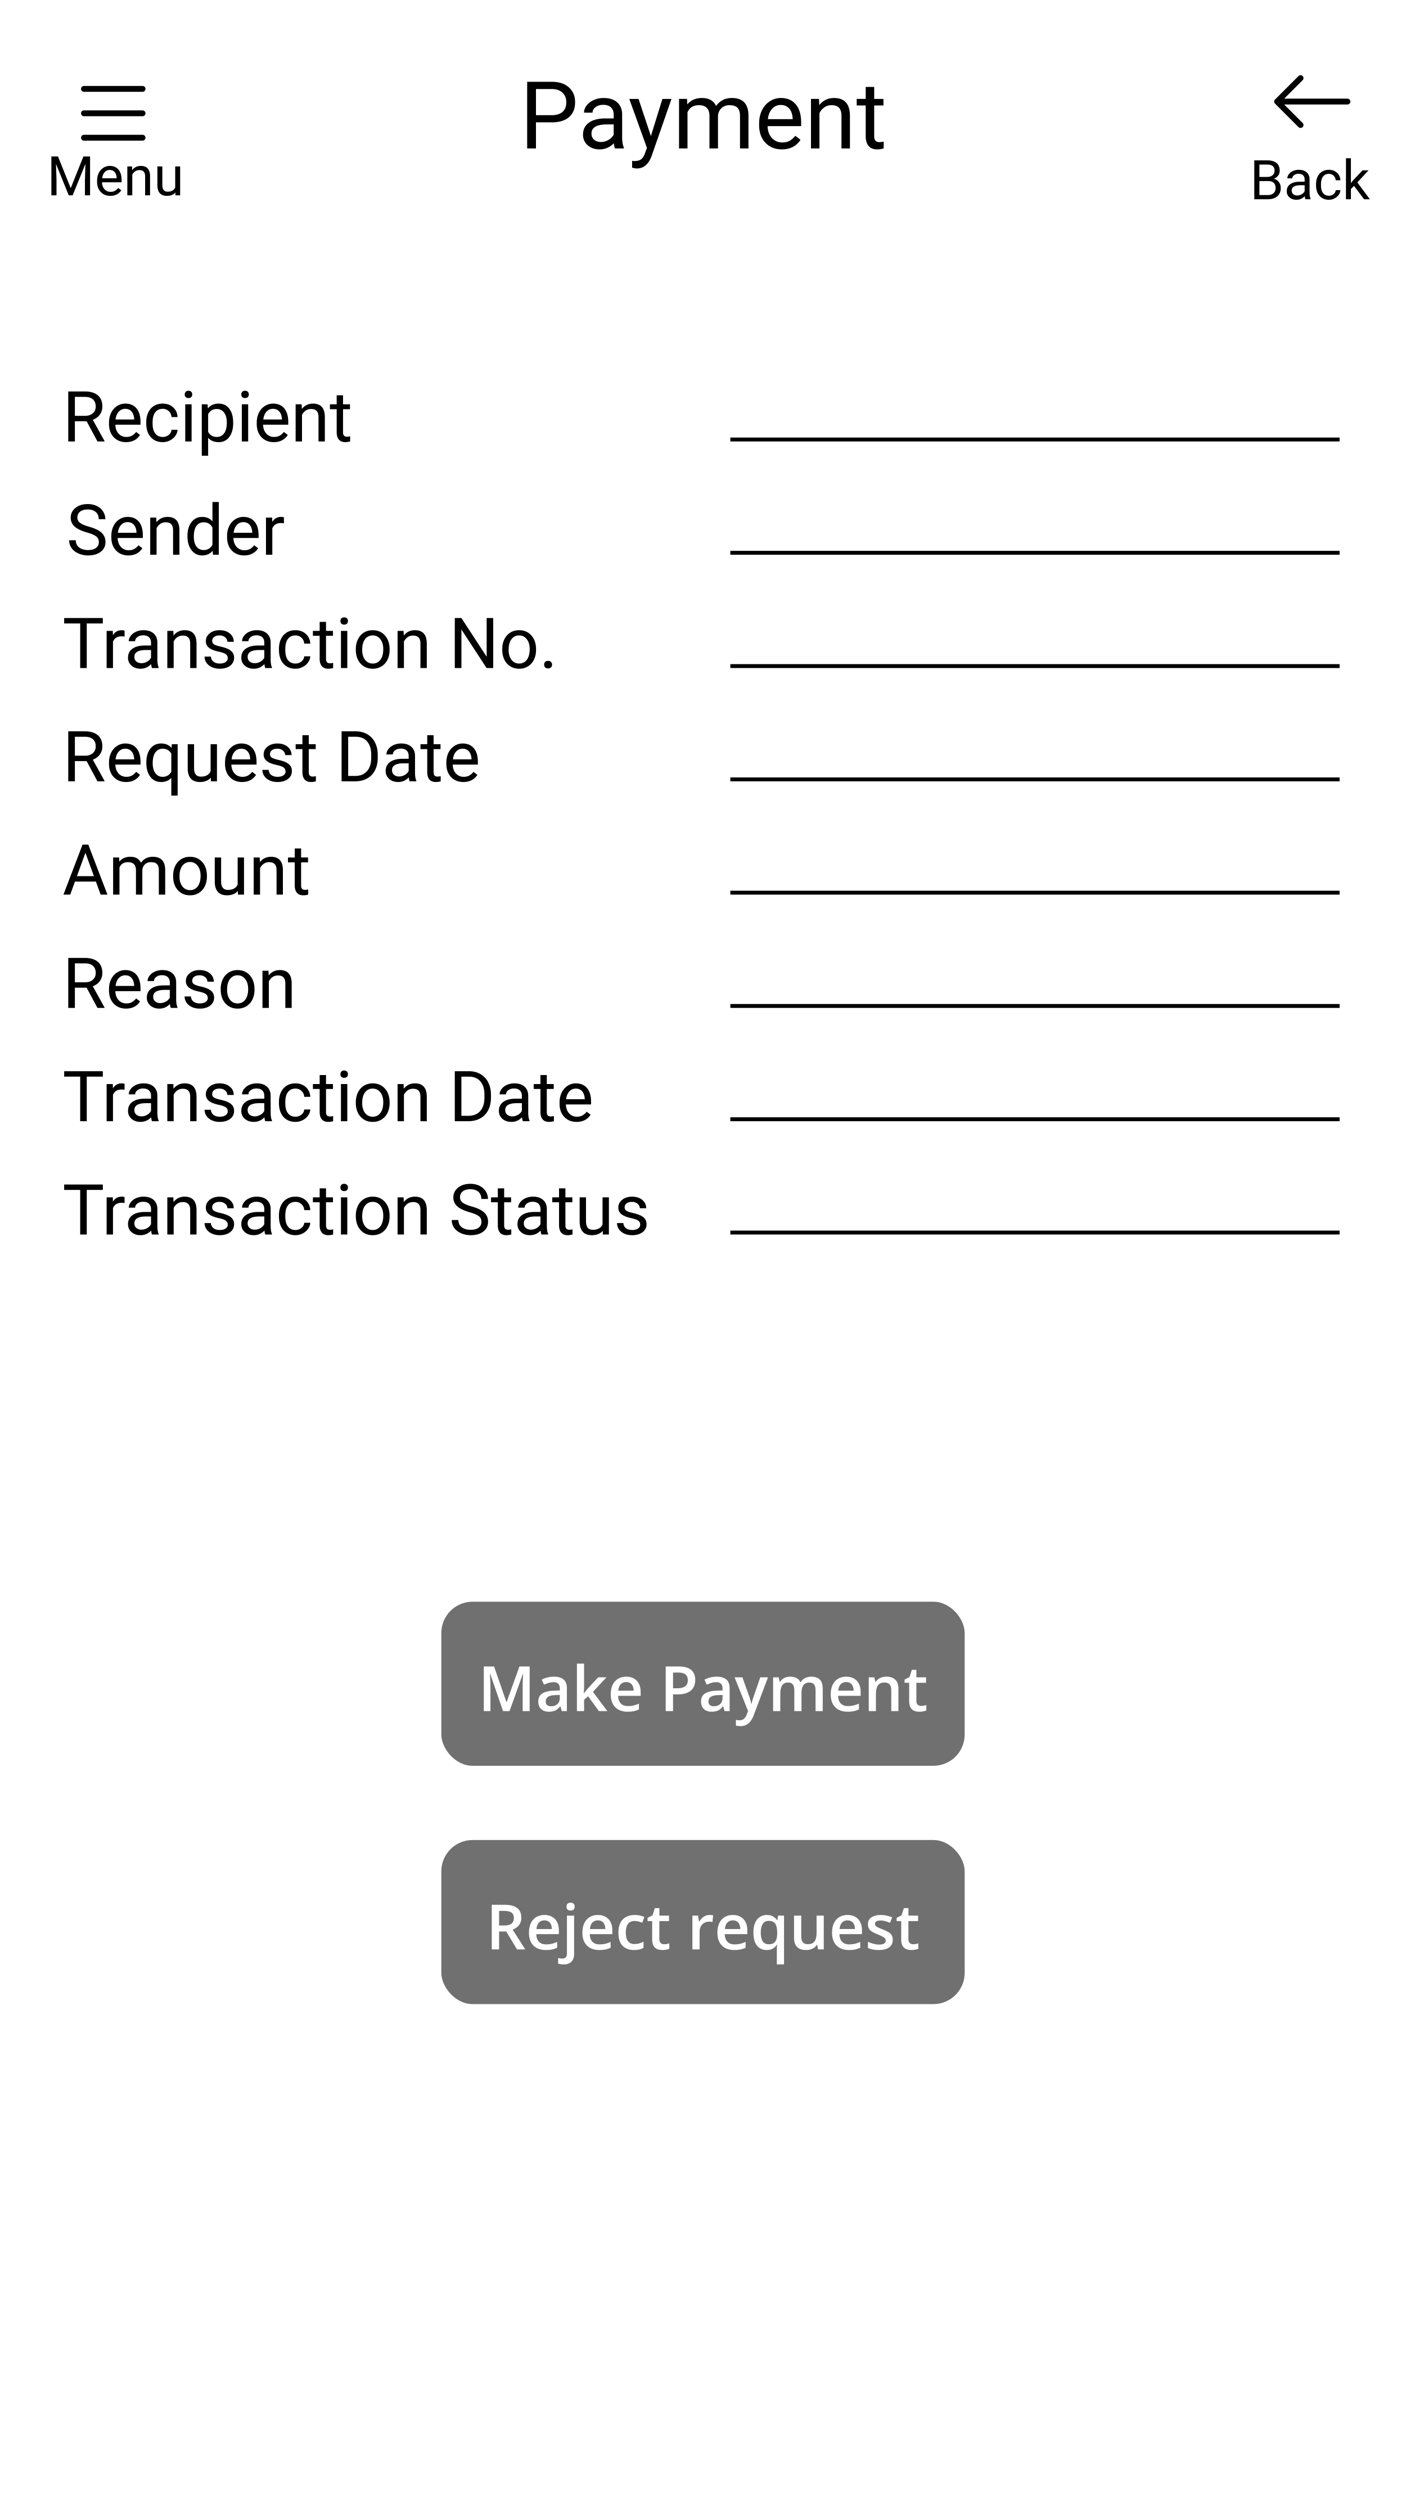 <svg xmlns="http://www.w3.org/2000/svg" width="360" height="640" fill="none"><path fill="#fff" d="M0 0h360v640H0z"/><g clip-path="url(#a)"><rect width="134" height="42" x="113" y="410" fill="#707070" rx="8"/><path fill="#fff" d="m128.805 438-3.289-9.539h-.071a63.926 63.926 0 0 1 .11 2.062c.015.422.023.826.023 1.211V438h-1.703v-11.422h2.633l3.164 9.117h.047l3.273-9.117h2.625V438h-1.789v-6.359a41.925 41.925 0 0 1 .063-2.289l.047-.875h-.063L130.461 438h-1.656zm13.023-8.812c1.094 0 1.919.242 2.477.726.562.484.843 1.24.843 2.266V438h-1.304l-.352-1.227h-.062a4.468 4.468 0 0 1-.758.774 2.66 2.66 0 0 1-.906.453c-.339.104-.753.156-1.243.156-.515 0-.976-.094-1.382-.281a2.191 2.191 0 0 1-.961-.875c-.235-.391-.352-.885-.352-1.484 0-.891.331-1.56.992-2.008.667-.448 1.672-.696 3.016-.742l1.5-.055v-.453c0-.599-.141-1.026-.422-1.281-.276-.256-.667-.383-1.172-.383-.432 0-.851.062-1.258.187a8.91 8.91 0 0 0-1.187.461l-.594-1.297a6.673 6.673 0 0 1 1.438-.547 6.71 6.71 0 0 1 1.687-.21zm1.5 4.679-1.117.039c-.917.032-1.56.188-1.93.469-.37.281-.554.667-.554 1.156 0 .427.127.74.382.938.256.192.592.289 1.008.289.636 0 1.162-.18 1.578-.539.422-.365.633-.899.633-1.602v-.75zm6.227-8.023v5.875c0 .265-.011.557-.032.875-.02.312-.041.607-.062.883h.039c.135-.183.297-.396.484-.641.193-.245.375-.458.547-.641l2.641-2.843h2.109l-3.461 3.718 3.688 4.93h-2.156l-2.766-3.797-1.031.883V438h-1.836v-12.156h1.836zm10.781 3.344c.771 0 1.432.158 1.984.476.552.318.977.768 1.274 1.352.297.583.445 1.281.445 2.093v.985h-5.773c.02.838.244 1.484.672 1.937.432.453 1.036.68 1.812.68.552 0 1.047-.052 1.484-.156a8.34 8.34 0 0 0 1.368-.477v1.492a6.015 6.015 0 0 1-1.321.446c-.448.093-.984.14-1.609.14-.849 0-1.596-.164-2.242-.492a3.594 3.594 0 0 1-1.508-1.484c-.36-.657-.539-1.472-.539-2.446 0-.968.164-1.791.492-2.468.328-.677.789-1.193 1.383-1.547.594-.354 1.286-.531 2.078-.531zm0 1.382c-.578 0-1.047.188-1.406.563-.354.375-.563.924-.625 1.648h3.937a3.015 3.015 0 0 0-.219-1.148 1.652 1.652 0 0 0-.625-.781c-.276-.188-.63-.282-1.062-.282zm13.437-3.992c1.474 0 2.55.302 3.227.906.677.605 1.016 1.451 1.016 2.539 0 .495-.078.967-.235 1.415a3.004 3.004 0 0 1-.75 1.179c-.349.339-.81.607-1.383.805-.567.198-1.268.297-2.101.297h-1.219V438h-1.875v-11.422h3.32zm-.125 1.555h-1.32v4.023h1.024c.588 0 1.088-.067 1.5-.203.411-.141.724-.362.937-.664.214-.302.32-.7.32-1.195 0-.662-.2-1.154-.601-1.477-.396-.323-1.016-.484-1.86-.484zm9.852 1.055c1.094 0 1.919.242 2.477.726.562.484.843 1.24.843 2.266V438h-1.304l-.352-1.227h-.062a4.468 4.468 0 0 1-.758.774 2.66 2.66 0 0 1-.906.453c-.339.104-.753.156-1.243.156-.515 0-.976-.094-1.383-.281a2.194 2.194 0 0 1-.96-.875c-.235-.391-.352-.885-.352-1.484 0-.891.331-1.56.992-2.008.667-.448 1.672-.696 3.016-.742l1.5-.055v-.453c0-.599-.141-1.026-.422-1.281-.276-.256-.667-.383-1.172-.383-.432 0-.852.062-1.258.187a8.91 8.91 0 0 0-1.187.461l-.594-1.297a6.684 6.684 0 0 1 1.437-.547 6.725 6.725 0 0 1 1.688-.21zm1.5 4.679-1.117.039c-.917.032-1.56.188-1.93.469-.37.281-.555.667-.555 1.156 0 .427.128.74.383.938.255.192.591.289 1.008.289.635 0 1.162-.18 1.578-.539.422-.365.633-.899.633-1.602v-.75zm3.086-4.515h2l1.773 4.937c.079.224.149.445.211.664.068.214.125.425.172.633.052.208.094.417.125.625h.047a11 11 0 0 1 .219-.906c.099-.339.208-.677.328-1.016l1.703-4.937h1.977l-3.711 9.836a5.423 5.423 0 0 1-.789 1.437 3.027 3.027 0 0 1-1.094.906c-.422.209-.904.313-1.445.313-.261 0-.487-.016-.68-.047a5.54 5.54 0 0 1-.492-.086v-1.469c.109.026.247.05.414.07.166.021.338.032.515.032.329 0 .612-.065.852-.196.24-.13.443-.315.609-.554.167-.235.305-.503.414-.805l.305-.812-3.453-8.625zm19.641-.164c.968 0 1.697.25 2.187.75.495.5.742 1.302.742 2.406V438h-1.836v-5.328c0-.656-.127-1.151-.382-1.484-.256-.334-.644-.5-1.165-.5-.729 0-1.255.234-1.578.703-.317.463-.476 1.138-.476 2.023V438h-1.836v-5.328c0-.438-.057-.802-.172-1.094a1.279 1.279 0 0 0-.508-.664c-.229-.151-.518-.226-.867-.226-.505 0-.909.114-1.211.343-.297.229-.51.568-.641 1.016-.13.443-.195.987-.195 1.633V438h-1.836v-8.648h1.43l.258 1.164h.101c.177-.302.396-.55.656-.743.266-.197.56-.343.883-.437a3.42 3.42 0 0 1 1.008-.148c.646 0 1.19.114 1.633.343.443.224.773.568.992 1.031h.141a2.489 2.489 0 0 1 1.133-1.039 3.62 3.62 0 0 1 1.539-.335zm8.937 0c.771 0 1.432.158 1.984.476.553.318.977.768 1.274 1.352.297.583.445 1.281.445 2.093v.985h-5.773c.021.838.245 1.484.672 1.937.432.453 1.036.68 1.812.68.552 0 1.047-.052 1.484-.156a8.34 8.34 0 0 0 1.368-.477v1.492a6.015 6.015 0 0 1-1.321.446c-.448.093-.984.14-1.609.14-.849 0-1.596-.164-2.242-.492a3.6 3.6 0 0 1-1.508-1.484c-.359-.657-.539-1.472-.539-2.446 0-.968.164-1.791.492-2.468.328-.677.789-1.193 1.383-1.547.594-.354 1.286-.531 2.078-.531zm0 1.382c-.578 0-1.047.188-1.406.563-.354.375-.563.924-.625 1.648h3.937a3.034 3.034 0 0 0-.218-1.148 1.664 1.664 0 0 0-.625-.781c-.276-.188-.631-.282-1.063-.282zm10.281-1.382c.974 0 1.732.252 2.274.757.547.5.82 1.305.82 2.414V438h-1.836v-5.297c0-.672-.138-1.174-.414-1.508-.276-.338-.703-.507-1.281-.507-.839 0-1.422.257-1.75.773-.323.516-.485 1.263-.485 2.242V438h-1.835v-8.648h1.429l.258 1.171h.102c.187-.302.419-.549.695-.742.281-.198.594-.346.937-.445a3.96 3.96 0 0 1 1.086-.148zm8.883 7.484c.24 0 .477-.021.711-.063.234-.047.448-.101.641-.164v1.391a3.842 3.842 0 0 1-.789.226 5.256 5.256 0 0 1-1.008.094c-.49 0-.93-.08-1.321-.242a1.93 1.93 0 0 1-.929-.852c-.229-.401-.344-.955-.344-1.664v-4.648h-1.18v-.82l1.266-.649.602-1.851h1.156v1.922h2.476v1.398h-2.476v4.625c0 .437.109.763.328.977.219.213.508.32.867.32z"/></g><g clip-path="url(#b)"><rect width="134" height="42" x="113" y="471" fill="#707070" rx="8"/><path fill="#fff" d="M129.125 487.578c.984 0 1.797.12 2.437.36.646.239 1.126.604 1.438 1.093.318.49.477 1.112.477 1.867 0 .563-.105 1.042-.313 1.438a2.96 2.96 0 0 1-.82.984 4.614 4.614 0 0 1-1.086.625L134.5 499h-2.117l-2.758-4.578h-1.836V499h-1.875v-11.422h3.211zm-.125 1.563h-1.211v3.734h1.297c.87 0 1.5-.161 1.891-.484.395-.323.593-.8.593-1.43 0-.662-.211-1.13-.632-1.406-.417-.276-1.063-.414-1.938-.414zm10.391 1.047c.77 0 1.432.158 1.984.476.552.318.977.768 1.273 1.352.297.583.446 1.281.446 2.093v.985h-5.774c.021.838.245 1.484.672 1.937.432.453 1.037.68 1.813.68.552 0 1.047-.052 1.484-.156.443-.11.899-.269 1.367-.477v1.492a5.99 5.99 0 0 1-1.32.446c-.448.093-.984.14-1.609.14-.849 0-1.597-.164-2.243-.492a3.597 3.597 0 0 1-1.507-1.484c-.36-.657-.539-1.472-.539-2.446 0-.968.164-1.791.492-2.468.328-.677.789-1.193 1.382-1.547.594-.354 1.287-.531 2.079-.531zm0 1.382c-.579 0-1.047.188-1.407.563-.354.375-.562.924-.625 1.648h3.938a3.015 3.015 0 0 0-.219-1.148 1.658 1.658 0 0 0-.625-.781c-.276-.188-.63-.282-1.062-.282zm4.906 11.274c-.271 0-.529-.021-.774-.063a4.02 4.02 0 0 1-.617-.133v-1.468c.177.052.349.091.516.117.167.026.357.039.57.039.339 0 .617-.094.836-.281.224-.188.336-.545.336-1.071v-9.632H147v9.796c0 .526-.094.993-.281 1.399a2.043 2.043 0 0 1-.875.953c-.396.229-.912.344-1.547.344zm.758-14.797c0-.37.099-.63.297-.781.203-.151.45-.227.742-.227.281 0 .523.076.726.227.209.151.313.411.313.781 0 .364-.104.625-.313.781a1.183 1.183 0 0 1-.726.227c-.292 0-.539-.076-.742-.227-.198-.156-.297-.417-.297-.781zm8.023 2.141c.771 0 1.432.158 1.984.476.553.318.977.768 1.274 1.352.297.583.445 1.281.445 2.093v.985h-5.773c.021.838.245 1.484.672 1.937.432.453 1.036.68 1.812.68.552 0 1.047-.052 1.485-.156.442-.11.898-.269 1.367-.477v1.492a6.015 6.015 0 0 1-1.321.446c-.447.093-.984.14-1.609.14-.849 0-1.596-.164-2.242-.492a3.6 3.6 0 0 1-1.508-1.484c-.359-.657-.539-1.472-.539-2.446 0-.968.164-1.791.492-2.468.328-.677.789-1.193 1.383-1.547.594-.354 1.286-.531 2.078-.531zm0 1.382c-.578 0-1.047.188-1.406.563-.354.375-.563.924-.625 1.648h3.937a3.034 3.034 0 0 0-.218-1.148 1.664 1.664 0 0 0-.625-.781c-.276-.188-.631-.282-1.063-.282zm9.258 7.586c-.818 0-1.526-.159-2.125-.476-.599-.318-1.06-.805-1.383-1.461-.323-.657-.484-1.49-.484-2.5 0-1.052.177-1.912.531-2.578.354-.667.844-1.159 1.469-1.477.63-.318 1.351-.476 2.164-.476.515 0 .982.052 1.398.156.422.099.779.221 1.071.367l-.547 1.469a7.783 7.783 0 0 0-.977-.328 3.721 3.721 0 0 0-.961-.133c-.505 0-.927.112-1.265.336-.334.224-.584.557-.75 1-.162.442-.243.992-.243 1.648 0 .636.084 1.172.25 1.609.167.433.414.761.743.985.328.219.731.328 1.211.328.473 0 .898-.057 1.273-.172a5.612 5.612 0 0 0 1.062-.445v1.594a3.963 3.963 0 0 1-1.054.414c-.375.093-.836.14-1.383.14zm7.687-1.484c.24 0 .477-.021.711-.063.235-.047.448-.101.641-.164v1.391a3.842 3.842 0 0 1-.789.226 5.256 5.256 0 0 1-1.008.094c-.489 0-.93-.08-1.32-.242a1.928 1.928 0 0 1-.93-.852c-.229-.401-.344-.955-.344-1.664v-4.648h-1.179v-.82l1.265-.649.602-1.851h1.156v1.922h2.477v1.398h-2.477v4.625c0 .437.11.763.328.977.219.213.508.32.867.32zm11.649-7.484a5.118 5.118 0 0 1 .922.085l-.172 1.719a2.4 2.4 0 0 0-.406-.07 4.195 4.195 0 0 0-.422-.024c-.328 0-.641.055-.938.164-.297.105-.56.266-.789.485a2.206 2.206 0 0 0-.539.805c-.13.322-.195.697-.195 1.125V499h-1.844v-8.648h1.438l.25 1.523h.085c.172-.307.386-.589.641-.844s.547-.458.875-.609a2.548 2.548 0 0 1 1.094-.234zm5.969 0c.77 0 1.432.158 1.984.476.552.318.977.768 1.273 1.352.297.583.446 1.281.446 2.093v.985h-5.774c.021.838.245 1.484.672 1.937.432.453 1.037.68 1.813.68.552 0 1.047-.052 1.484-.156.443-.11.899-.269 1.367-.477v1.492a5.99 5.99 0 0 1-1.32.446c-.448.093-.984.14-1.609.14-.849 0-1.597-.164-2.243-.492a3.597 3.597 0 0 1-1.507-1.484c-.36-.657-.539-1.472-.539-2.446 0-.968.164-1.791.492-2.468.328-.677.789-1.193 1.382-1.547.594-.354 1.287-.531 2.079-.531zm0 1.382c-.579 0-1.047.188-1.407.563-.354.375-.562.924-.625 1.648h3.938a3.015 3.015 0 0 0-.219-1.148 1.658 1.658 0 0 0-.625-.781c-.276-.188-.63-.282-1.062-.282zm11.265 11.266v-3.672c0-.208.005-.435.016-.68.016-.244.039-.468.07-.672h-.094a2.952 2.952 0 0 1-.976.961c-.417.256-.961.383-1.633.383-1.016 0-1.833-.375-2.453-1.125-.62-.755-.93-1.87-.93-3.343 0-.98.143-1.803.43-2.469.286-.667.687-1.172 1.203-1.516.521-.344 1.125-.515 1.813-.515.661 0 1.197.13 1.609.39.417.255.75.57 1 .945h.062l.204-1.171h1.523v12.484h-1.844zm-2.07-5.156c.521 0 .937-.099 1.25-.297.312-.198.539-.498.68-.899.14-.406.216-.908.226-1.507v-.282c0-.979-.159-1.724-.476-2.234-.318-.51-.883-.766-1.696-.766-.687 0-1.198.269-1.531.805-.333.531-.5 1.271-.5 2.219 0 .958.167 1.692.5 2.203.339.505.854.758 1.547.758zm14.086-7.328V499h-1.445l-.25-1.164h-.102a2.488 2.488 0 0 1-.695.742 3.085 3.085 0 0 1-.938.43 3.908 3.908 0 0 1-1.086.148c-.651 0-1.208-.109-1.672-.328a2.32 2.32 0 0 1-1.054-1.031c-.245-.464-.368-1.063-.368-1.797v-5.648h1.844v5.304c0 .672.136 1.175.406 1.508.277.333.704.5 1.282.5.557 0 1-.115 1.328-.344.328-.229.56-.567.695-1.015.141-.448.211-.998.211-1.649v-4.304h1.844zm6.078-.164c.771 0 1.432.158 1.984.476.552.318.977.768 1.274 1.352.297.583.445 1.281.445 2.093v.985h-5.773c.021.838.244 1.484.672 1.937.432.453 1.036.68 1.812.68.552 0 1.047-.052 1.484-.156a8.34 8.34 0 0 0 1.368-.477v1.492a6.015 6.015 0 0 1-1.321.446c-.448.093-.984.14-1.609.14-.849 0-1.596-.164-2.242-.492a3.6 3.6 0 0 1-1.508-1.484c-.359-.657-.539-1.472-.539-2.446 0-.968.164-1.791.492-2.468.328-.677.789-1.193 1.383-1.547.594-.354 1.286-.531 2.078-.531zm0 1.382c-.578 0-1.047.188-1.406.563-.354.375-.563.924-.625 1.648h3.937a3.034 3.034 0 0 0-.218-1.148 1.66 1.66 0 0 0-.626-.781c-.276-.188-.63-.282-1.062-.282zm11.586 4.961c0 .568-.138 1.047-.414 1.438-.276.39-.68.687-1.211.89-.526.198-1.172.297-1.938.297a7.938 7.938 0 0 1-1.562-.133 5.357 5.357 0 0 1-1.227-.39v-1.586a8.77 8.77 0 0 0 1.383.5 5.55 5.55 0 0 0 1.461.211c.604 0 1.039-.094 1.305-.281a.903.903 0 0 0 .398-.766.807.807 0 0 0-.164-.5c-.104-.151-.302-.305-.594-.461a11.413 11.413 0 0 0-1.265-.578 10.678 10.678 0 0 1-1.383-.656c-.375-.219-.659-.482-.852-.789-.192-.313-.289-.711-.289-1.196 0-.765.302-1.346.907-1.742.609-.401 1.414-.601 2.414-.601.531 0 1.031.054 1.5.164.474.104.937.257 1.39.46l-.578 1.383a8.714 8.714 0 0 0-1.179-.422 4.253 4.253 0 0 0-1.196-.171c-.474 0-.836.072-1.086.218-.245.146-.367.354-.367.625 0 .203.06.375.18.516.12.141.325.281.617.422.297.14.708.315 1.234.523.516.198.961.406 1.336.625.38.214.672.477.875.789.203.313.305.716.305 1.211zm5.203 1.141c.24 0 .477-.021.711-.063.234-.047.448-.101.641-.164v1.391a3.86 3.86 0 0 1-.789.226 5.256 5.256 0 0 1-1.008.094c-.49 0-.93-.08-1.321-.242a1.93 1.93 0 0 1-.929-.852c-.229-.401-.344-.955-.344-1.664v-4.648h-1.18v-.82l1.266-.649.602-1.851h1.156v1.922h2.476v1.398h-2.476v4.625c0 .437.109.763.328.977.219.213.508.32.867.32z"/></g><path stroke="#000" d="M187 112.5h156"/><path fill="#000" d="M22.179 107.823h-3.006V113h-1.696v-12.797h4.236c1.441 0 2.549.328 3.322.985.78.656 1.17 1.611 1.17 2.865 0 .797-.218 1.491-.651 2.083-.428.592-1.026 1.034-1.793 1.327l3.006 5.432V113h-1.81l-2.778-5.177zm-3.006-1.38h2.593c.838 0 1.503-.216 1.995-.65.498-.434.747-1.014.747-1.74 0-.791-.238-1.398-.712-1.82-.469-.421-1.148-.635-2.04-.641h-2.583v4.851zm13.096 6.733c-1.29 0-2.338-.422-3.147-1.266-.808-.849-1.213-1.983-1.213-3.401v-.299c0-.943.179-1.784.536-2.522.364-.745.867-1.325 1.512-1.741a3.802 3.802 0 0 1 2.11-.633c1.236 0 2.197.408 2.882 1.222.686.815 1.029 1.981 1.029 3.498v.677h-6.443c.024.937.296 1.696.817 2.276.528.575 1.196.862 2.004.862.575 0 1.061-.118 1.46-.352a3.656 3.656 0 0 0 1.045-.932l.994.774c-.797 1.224-1.993 1.837-3.586 1.837zm-.203-8.526c-.656 0-1.207.241-1.652.721-.445.475-.72 1.143-.826 2.004h4.764v-.123c-.047-.826-.27-1.465-.668-1.916-.399-.457-.938-.686-1.618-.686zm9.616 7.199a2.34 2.34 0 0 0 1.52-.528c.434-.351.674-.791.72-1.318h1.539c-.03.545-.217 1.063-.563 1.556a3.697 3.697 0 0 1-1.388 1.177 3.968 3.968 0 0 1-1.828.44c-1.295 0-2.327-.431-3.094-1.292-.762-.867-1.143-2.051-1.143-3.551v-.272c0-.926.17-1.749.51-2.47.34-.721.826-1.28 1.46-1.679.638-.398 1.39-.598 2.258-.598 1.066 0 1.951.32 2.654.958.71.639 1.087 1.468 1.134 2.488h-1.538c-.047-.615-.281-1.119-.703-1.512-.416-.398-.932-.598-1.547-.598-.826 0-1.468.299-1.925.897-.451.592-.677 1.45-.677 2.575v.308c0 1.095.226 1.939.677 2.531.451.592 1.096.888 1.934.888zM49.056 113H47.43v-9.51h1.626V113zm-1.758-12.032a.98.98 0 0 1 .237-.668c.164-.182.405-.273.72-.273.317 0 .557.091.722.273a.959.959 0 0 1 .246.668.93.93 0 0 1-.246.659c-.164.176-.405.264-.721.264-.316 0-.557-.088-.72-.264a.95.95 0 0 1-.238-.659zm12.401 7.383c0 1.447-.33 2.613-.993 3.498-.662.884-1.559 1.327-2.69 1.327-1.154 0-2.062-.366-2.724-1.099v4.579h-1.626V103.49h1.485l.08 1.055c.662-.82 1.581-1.231 2.76-1.231 1.142 0 2.044.431 2.706 1.292.668.862 1.002 2.06 1.002 3.595v.15zm-1.626-.185c0-1.072-.228-1.919-.685-2.54-.457-.621-1.084-.932-1.881-.932-.984 0-1.723.437-2.215 1.31v4.544c.486.867 1.23 1.301 2.232 1.301.78 0 1.398-.308 1.855-.923.463-.621.694-1.541.694-2.76zM63.54 113h-1.626v-9.51h1.626V113zm-1.758-12.032a.98.98 0 0 1 .238-.668c.164-.182.404-.273.72-.273.317 0 .557.091.72.273a.959.959 0 0 1 .247.668.93.93 0 0 1-.246.659c-.164.176-.404.264-.72.264-.317 0-.557-.088-.721-.264a.95.95 0 0 1-.238-.659zm8.315 12.208c-1.29 0-2.338-.422-3.147-1.266-.808-.849-1.213-1.983-1.213-3.401v-.299c0-.943.179-1.784.536-2.522.364-.745.868-1.325 1.512-1.741a3.802 3.802 0 0 1 2.11-.633c1.236 0 2.197.408 2.882 1.222.686.815 1.029 1.981 1.029 3.498v.677h-6.443c.024.937.296 1.696.818 2.276.527.575 1.195.862 2.004.862.574 0 1.06-.118 1.459-.352a3.659 3.659 0 0 0 1.045-.932l.994.774c-.797 1.224-1.993 1.837-3.586 1.837zm-.203-8.526c-.656 0-1.207.241-1.652.721-.445.475-.72 1.143-.826 2.004h4.764v-.123c-.047-.826-.27-1.465-.668-1.916-.399-.457-.938-.686-1.618-.686zm7.34-1.16.052 1.196c.727-.915 1.676-1.372 2.848-1.372 2.01 0 3.023 1.134 3.04 3.402V113H81.55v-6.293c-.006-.686-.164-1.192-.475-1.52-.305-.329-.782-.493-1.432-.493-.528 0-.99.141-1.39.422a2.865 2.865 0 0 0-.93 1.108V113h-1.627v-9.51h1.538zm10.599-2.302v2.302h1.775v1.257h-1.775v5.898c0 .38.08.667.237.861.159.187.428.281.809.281.187 0 .445-.035.773-.105V113a4.722 4.722 0 0 1-1.248.176c-.726 0-1.274-.22-1.643-.659-.37-.44-.554-1.064-.554-1.872v-5.898h-1.731v-1.257h1.731v-2.302h1.626z"/><path stroke="#000" d="M187 141.5h156"/><path fill="#000" d="M22.256 136.296c-1.447-.416-2.502-.926-3.164-1.529-.656-.61-.985-1.36-.985-2.25 0-1.008.402-1.84 1.204-2.496.81-.663 1.858-.994 3.147-.994.879 0 1.661.17 2.347.51.691.34 1.224.809 1.6 1.406.38.598.57 1.251.57 1.96H25.28c0-.773-.246-1.38-.738-1.819-.492-.445-1.186-.668-2.083-.668-.832 0-1.482.185-1.951.554-.463.363-.695.87-.695 1.52 0 .522.22.964.66 1.327.445.358 1.198.686 2.258.985 1.067.299 1.899.63 2.497.993.603.357 1.048.776 1.335 1.257.293.48.44 1.046.44 1.696 0 1.037-.404 1.869-1.213 2.496-.809.621-1.89.932-3.243.932a6.06 6.06 0 0 1-2.461-.501c-.762-.34-1.35-.803-1.767-1.389a3.395 3.395 0 0 1-.615-1.995H19.4c0 .773.285 1.386.853 1.837.574.445 1.339.668 2.294.668.89 0 1.573-.182 2.048-.545.474-.363.712-.858.712-1.485 0-.627-.22-1.111-.66-1.451-.439-.345-1.236-.685-2.39-1.019zm10.608 5.88c-1.289 0-2.338-.422-3.146-1.266-.809-.849-1.213-1.983-1.213-3.401v-.299c0-.943.179-1.784.536-2.522.363-.745.867-1.325 1.512-1.741a3.802 3.802 0 0 1 2.11-.633c1.235 0 2.196.408 2.882 1.222.685.815 1.028 1.981 1.028 3.498v.677h-6.442c.023.937.296 1.696.817 2.276.528.575 1.196.862 2.004.862.574 0 1.06-.118 1.46-.352a3.656 3.656 0 0 0 1.045-.932l.993.774c-.797 1.224-1.992 1.837-3.586 1.837zm-.202-8.526c-.656 0-1.207.241-1.652.721-.446.475-.72 1.143-.826 2.004h4.763v-.123c-.047-.826-.27-1.465-.668-1.916-.398-.457-.937-.686-1.617-.686zm7.339-1.16.053 1.196c.726-.915 1.675-1.372 2.847-1.372 2.01 0 3.024 1.134 3.041 3.402V142h-1.626v-6.293c-.006-.686-.164-1.192-.474-1.52-.305-.329-.782-.493-1.433-.493-.527 0-.99.141-1.389.422a2.865 2.865 0 0 0-.931 1.108V142h-1.626v-9.51H40zm7.998 4.676c0-1.459.346-2.631 1.037-3.516.691-.89 1.597-1.336 2.716-1.336 1.113 0 1.995.381 2.645 1.143V128.5h1.626V142H54.53l-.079-1.02c-.65.797-1.556 1.196-2.716 1.196-1.101 0-2-.451-2.698-1.354-.691-.902-1.037-2.08-1.037-3.533v-.123zm1.626.185c0 1.078.223 1.921.668 2.531.445.609 1.06.914 1.846.914 1.03 0 1.784-.463 2.258-1.389v-4.368c-.486-.896-1.233-1.345-2.24-1.345-.798 0-1.419.308-1.864.923-.445.615-.668 1.527-.668 2.734zm12.876 4.825c-1.29 0-2.338-.422-3.146-1.266-.81-.849-1.213-1.983-1.213-3.401v-.299c0-.943.178-1.784.536-2.522.363-.745.867-1.325 1.512-1.741a3.802 3.802 0 0 1 2.109-.633c1.236 0 2.197.408 2.883 1.222.685.815 1.028 1.981 1.028 3.498v.677h-6.442c.023.937.295 1.696.817 2.276.527.575 1.195.862 2.004.862.574 0 1.06-.118 1.459-.352a3.659 3.659 0 0 0 1.046-.932l.993.774c-.797 1.224-1.992 1.837-3.586 1.837zm-.202-8.526c-.656 0-1.207.241-1.652.721-.446.475-.721 1.143-.827 2.004h4.764v-.123c-.047-.826-.27-1.465-.668-1.916-.398-.457-.938-.686-1.617-.686zm10.397.299a4.877 4.877 0 0 0-.8-.061c-1.066 0-1.79.454-2.17 1.362V142H68.1v-9.51h1.582l.026 1.099c.533-.85 1.29-1.275 2.268-1.275.316 0 .556.041.72.124v1.511z"/><path stroke="#000" d="M187 170.5h156"/><path fill="#000" d="M26.327 159.592h-4.113V171h-1.679v-11.408h-4.104v-1.389h9.896v1.389zm5.572 3.357a4.877 4.877 0 0 0-.8-.061c-1.066 0-1.79.454-2.17 1.362V171h-1.626v-9.51h1.582l.026 1.099c.533-.85 1.29-1.275 2.268-1.275.316 0 .556.041.72.124v1.511zM38.922 171c-.094-.188-.17-.521-.229-1.002-.755.785-1.658 1.178-2.707 1.178-.937 0-1.708-.264-2.311-.791-.598-.533-.897-1.207-.897-2.022 0-.99.375-1.758 1.125-2.302.756-.551 1.817-.827 3.182-.827h1.582v-.747c0-.568-.17-1.019-.51-1.353-.34-.34-.84-.51-1.503-.51-.58 0-1.066.147-1.459.439-.392.293-.589.648-.589 1.064h-1.634c0-.475.167-.932.5-1.371.34-.445.797-.797 1.372-1.055a4.64 4.64 0 0 1 1.907-.387c1.096 0 1.954.276 2.575.827.621.545.944 1.297.967 2.258v4.377c0 .873.111 1.568.334 2.083V171h-1.705zm-2.698-1.239c.51 0 .993-.132 1.45-.396.457-.263.788-.606.993-1.028v-1.951h-1.274c-1.993 0-2.989.583-2.989 1.749 0 .51.17.908.51 1.195.34.287.776.431 1.31.431zm8.156-8.271.053 1.196c.726-.915 1.675-1.372 2.847-1.372 2.01 0 3.024 1.134 3.041 3.402V171h-1.626v-6.293c-.005-.686-.164-1.192-.474-1.52-.305-.329-.782-.493-1.433-.493-.527 0-.99.141-1.389.422a2.865 2.865 0 0 0-.931 1.108V171h-1.626v-9.51h1.538zm13.93 6.988c0-.44-.166-.78-.5-1.02-.329-.246-.906-.457-1.732-.633-.82-.176-1.474-.387-1.96-.633-.48-.246-.838-.539-1.072-.879-.229-.339-.343-.744-.343-1.212 0-.78.328-1.439.984-1.978.663-.539 1.506-.809 2.532-.809 1.078 0 1.95.279 2.619.835.674.557 1.01 1.269 1.01 2.136h-1.634c0-.445-.19-.829-.571-1.151-.375-.322-.85-.484-1.424-.484-.592 0-1.055.129-1.389.387a1.218 1.218 0 0 0-.5 1.011c0 .392.154.688.465.888.31.199.87.389 1.679.571.814.181 1.473.398 1.977.65s.876.557 1.116.914c.246.352.37.783.37 1.292 0 .85-.34 1.533-1.02 2.048-.68.51-1.562.765-2.645.765-.762 0-1.436-.135-2.022-.405-.586-.269-1.046-.644-1.38-1.125a2.757 2.757 0 0 1-.492-1.573h1.626c.03.545.246.979.65 1.301.41.316.95.475 1.617.475.616 0 1.108-.123 1.477-.37.375-.251.563-.585.563-1.001zM67.927 171c-.094-.188-.17-.521-.229-1.002-.756.785-1.658 1.178-2.707 1.178-.937 0-1.708-.264-2.311-.791-.598-.533-.897-1.207-.897-2.022 0-.99.375-1.758 1.125-2.302.756-.551 1.817-.827 3.182-.827h1.582v-.747c0-.568-.17-1.019-.51-1.353-.34-.34-.84-.51-1.503-.51-.58 0-1.066.147-1.459.439-.392.293-.589.648-.589 1.064h-1.634c0-.475.167-.932.5-1.371.34-.445.797-.797 1.372-1.055a4.64 4.64 0 0 1 1.907-.387c1.096 0 1.954.276 2.575.827.621.545.943 1.297.967 2.258v4.377c0 .873.111 1.568.334 2.083V171h-1.705zm-2.698-1.239c.51 0 .993-.132 1.45-.396.457-.263.788-.606.993-1.028v-1.951h-1.275c-1.992 0-2.988.583-2.988 1.749 0 .51.17.908.51 1.195.34.287.776.431 1.31.431zm10.432.088a2.34 2.34 0 0 0 1.52-.528c.434-.351.674-.791.721-1.318h1.538c-.029.545-.216 1.063-.562 1.556a3.697 3.697 0 0 1-1.389 1.177 3.968 3.968 0 0 1-1.828.44c-1.295 0-2.326-.431-3.094-1.292-.761-.867-1.142-2.051-1.142-3.551v-.272c0-.926.17-1.749.51-2.47.34-.721.826-1.28 1.459-1.679.638-.398 1.391-.598 2.258-.598 1.067 0 1.952.32 2.655.958.709.639 1.087 1.468 1.133 2.488h-1.538c-.046-.615-.28-1.119-.703-1.512-.416-.398-.931-.598-1.547-.598-.826 0-1.467.299-1.924.897-.452.592-.677 1.45-.677 2.575v.308c0 1.095.225 1.939.677 2.531.45.592 1.095.888 1.933.888zm7.814-10.661v2.302h1.775v1.257h-1.775v5.898c0 .38.079.667.237.861.158.187.428.281.808.281.188 0 .446-.035.774-.105V171a4.723 4.723 0 0 1-1.248.176c-.727 0-1.275-.22-1.644-.659-.369-.44-.553-1.064-.553-1.872v-5.898h-1.732v-1.257h1.732v-2.302h1.626zM88.923 171h-1.626v-9.51h1.626V171zm-1.758-12.032a.98.98 0 0 1 .237-.668c.164-.182.405-.273.721-.273.316 0 .557.091.72.273a.959.959 0 0 1 .247.668.93.93 0 0 1-.246.659c-.164.176-.404.264-.721.264-.316 0-.557-.088-.72-.264a.95.95 0 0 1-.238-.659zm3.938 7.189c0-.931.181-1.769.544-2.513.37-.745.88-1.319 1.53-1.723.656-.404 1.403-.607 2.241-.607 1.295 0 2.34.449 3.138 1.345.802.897 1.204 2.089 1.204 3.577v.115c0 .925-.179 1.757-.536 2.496a4.012 4.012 0 0 1-1.52 1.714c-.657.41-1.413.615-2.268.615-1.29 0-2.335-.448-3.138-1.345-.797-.896-1.195-2.083-1.195-3.56v-.114zm1.634.194c0 1.054.244 1.901.73 2.54.492.638 1.148.958 1.969.958.826 0 1.482-.323 1.968-.967.487-.651.73-1.559.73-2.725 0-1.043-.25-1.886-.747-2.531-.493-.65-1.149-.976-1.969-.976-.803 0-1.45.32-1.942.958-.493.639-.739 1.553-.739 2.743zm10.6-4.861.053 1.196c.726-.915 1.675-1.372 2.847-1.372 2.01 0 3.024 1.134 3.041 3.402V171h-1.626v-6.293c-.006-.686-.164-1.192-.474-1.52-.305-.329-.782-.493-1.433-.493-.527 0-.99.141-1.389.422a2.862 2.862 0 0 0-.931 1.108V171h-1.626v-9.51h1.538zm22.948 9.51h-1.696l-6.443-9.861V171h-1.696v-12.797h1.696l6.46 9.905v-9.905h1.679V171zm2.312-4.843c0-.931.181-1.769.545-2.513.369-.745.879-1.319 1.529-1.723.656-.404 1.403-.607 2.241-.607 1.295 0 2.341.449 3.138 1.345.803.897 1.204 2.089 1.204 3.577v.115c0 .925-.179 1.757-.536 2.496a4.017 4.017 0 0 1-1.521 1.714c-.656.41-1.412.615-2.267.615-1.289 0-2.335-.448-3.138-1.345-.797-.896-1.195-2.083-1.195-3.56v-.114zm1.634.194c0 1.054.244 1.901.73 2.54.492.638 1.148.958 1.969.958.826 0 1.482-.323 1.968-.967.487-.651.73-1.559.73-2.725 0-1.043-.249-1.886-.747-2.531-.492-.65-1.149-.976-1.969-.976-.803 0-1.45.32-1.942.958-.492.639-.739 1.553-.739 2.743zm9.097 3.796c0-.281.082-.515.246-.703.17-.187.422-.281.756-.281s.586.094.756.281a.988.988 0 0 1 .264.703c0 .27-.088.496-.264.677-.17.182-.422.273-.756.273s-.586-.091-.756-.273a.971.971 0 0 1-.246-.677z"/><path stroke="#000" d="M187 199.5h156"/><path fill="#000" d="M22.179 194.823h-3.006V200h-1.696v-12.797h4.236c1.441 0 2.549.328 3.322.985.78.656 1.17 1.611 1.17 2.865 0 .797-.218 1.491-.651 2.083-.428.592-1.026 1.034-1.793 1.327l3.006 5.432V200h-1.81l-2.778-5.177zm-3.006-1.38h2.593c.838 0 1.503-.216 1.995-.65.498-.434.747-1.014.747-1.74 0-.791-.238-1.398-.712-1.82-.469-.421-1.148-.635-2.04-.641h-2.583v4.851zm13.096 6.733c-1.29 0-2.338-.422-3.147-1.266-.808-.849-1.213-1.983-1.213-3.401v-.299c0-.943.179-1.784.536-2.522.364-.745.867-1.325 1.512-1.741a3.802 3.802 0 0 1 2.11-.633c1.236 0 2.197.408 2.882 1.222.686.815 1.029 1.981 1.029 3.498v.677h-6.443c.024.937.296 1.696.817 2.276.528.575 1.196.862 2.004.862.575 0 1.061-.118 1.46-.352a3.656 3.656 0 0 0 1.045-.932l.994.774c-.797 1.224-1.993 1.837-3.586 1.837zm-.203-8.526c-.656 0-1.207.241-1.652.721-.445.475-.72 1.143-.826 2.004h4.764v-.123c-.047-.826-.27-1.465-.668-1.916-.399-.457-.938-.686-1.618-.686zm5.406 3.516c0-1.494.343-2.675 1.028-3.542.685-.873 1.605-1.31 2.76-1.31 1.125 0 2.013.378 2.663 1.134l.07-.958h1.494v13.166h-1.626v-4.535c-.656.703-1.529 1.055-2.619 1.055-1.148 0-2.065-.446-2.75-1.336-.68-.897-1.02-2.083-1.02-3.56v-.114zm1.626.185c0 1.089.228 1.945.685 2.566.463.621 1.084.932 1.864.932.966 0 1.705-.428 2.214-1.284v-4.658c-.515-.838-1.248-1.257-2.197-1.257-.785 0-1.41.314-1.872.941-.463.621-.694 1.541-.694 2.76zm14.87 3.709c-.632.744-1.56 1.116-2.785 1.116-1.014 0-1.788-.293-2.32-.879-.528-.592-.795-1.465-.8-2.619v-6.188h1.625v6.144c0 1.441.586 2.162 1.758 2.162 1.242 0 2.069-.463 2.479-1.389v-6.917h1.626V200h-1.547l-.035-.94zm8.008 1.116c-1.29 0-2.338-.422-3.147-1.266-.809-.849-1.213-1.983-1.213-3.401v-.299c0-.943.179-1.784.536-2.522.364-.745.867-1.325 1.512-1.741a3.802 3.802 0 0 1 2.11-.633c1.236 0 2.197.408 2.882 1.222.686.815 1.029 1.981 1.029 3.498v.677h-6.443c.024.937.296 1.696.818 2.276.527.575 1.195.862 2.003.862.575 0 1.061-.118 1.46-.352a3.659 3.659 0 0 0 1.045-.932l.993.774c-.796 1.224-1.992 1.837-3.585 1.837zm-.203-8.526c-.656 0-1.207.241-1.652.721-.445.475-.72 1.143-.826 2.004h4.764v-.123c-.047-.826-.27-1.465-.668-1.916-.399-.457-.938-.686-1.618-.686zm11.338 5.828c0-.44-.167-.78-.5-1.02-.329-.246-.906-.457-1.732-.633-.82-.176-1.474-.387-1.96-.633-.48-.246-.838-.539-1.072-.879-.229-.339-.343-.744-.343-1.212 0-.78.328-1.439.984-1.978.662-.539 1.506-.809 2.531-.809 1.079 0 1.952.279 2.62.835.674.557 1.01 1.269 1.01 2.136h-1.634c0-.445-.19-.829-.572-1.151-.375-.322-.85-.484-1.424-.484-.591 0-1.054.129-1.388.387a1.218 1.218 0 0 0-.501 1.011c0 .392.155.688.466.888.31.199.87.389 1.678.571.815.181 1.474.398 1.978.65s.876.557 1.116.914c.246.352.37.783.37 1.292 0 .85-.34 1.533-1.02 2.048-.68.51-1.562.765-2.646.765-.761 0-1.435-.135-2.021-.405-.586-.269-1.046-.644-1.38-1.125a2.757 2.757 0 0 1-.492-1.573h1.626c.029.545.246.979.65 1.301.41.316.95.475 1.617.475.615 0 1.108-.123 1.477-.37.375-.251.562-.585.562-1.001zm5.95-9.29v2.302h1.776v1.257H79.06v5.898c0 .38.08.667.238.861.158.187.428.281.808.281.188 0 .446-.035.774-.105V200a4.723 4.723 0 0 1-1.248.176c-.727 0-1.275-.22-1.644-.659-.369-.44-.553-1.064-.553-1.872v-5.898h-1.732v-1.257h1.732v-2.302h1.625zM87.465 200v-12.797h3.612c1.114 0 2.098.246 2.953.738a4.972 4.972 0 0 1 1.978 2.101c.469.908.706 1.951.712 3.129v.817c0 1.207-.235 2.265-.703 3.173a4.88 4.88 0 0 1-1.996 2.092c-.86.486-1.866.735-3.014.747h-3.542zm1.687-11.408v10.028h1.776c1.3 0 2.311-.404 3.032-1.213.727-.808 1.09-1.96 1.09-3.454v-.747c0-1.453-.343-2.581-1.029-3.384-.68-.808-1.646-1.218-2.9-1.23h-1.969zM104.893 200c-.094-.188-.17-.521-.229-1.002-.756.785-1.658 1.178-2.707 1.178-.937 0-1.708-.264-2.311-.791-.598-.533-.897-1.207-.897-2.022 0-.99.375-1.758 1.125-2.302.756-.551 1.816-.827 3.182-.827h1.582v-.747c0-.568-.17-1.019-.51-1.353-.34-.34-.841-.51-1.503-.51-.58 0-1.066.147-1.459.439-.393.293-.589.648-.589 1.064h-1.635c0-.475.167-.932.501-1.371.34-.445.797-.797 1.371-1.055a4.645 4.645 0 0 1 1.908-.387c1.095 0 1.954.276 2.575.827.621.545.943 1.297.967 2.258v4.377c0 .873.111 1.568.334 2.083V200h-1.705zm-2.699-1.239c.51 0 .994-.132 1.451-.396.457-.263.788-.606.993-1.028v-1.951h-1.275c-1.992 0-2.988.583-2.988 1.749 0 .51.17.908.51 1.195.34.287.776.431 1.309.431zm8.825-10.573v2.302h1.775v1.257h-1.775v5.898c0 .38.079.667.237.861.158.187.428.281.808.281.188 0 .446-.035.774-.105V200a4.725 4.725 0 0 1-1.248.176c-.727 0-1.275-.22-1.644-.659-.369-.44-.553-1.064-.553-1.872v-5.898h-1.732v-1.257h1.732v-2.302h1.626zm7.628 11.988c-1.289 0-2.337-.422-3.146-1.266-.809-.849-1.213-1.983-1.213-3.401v-.299c0-.943.179-1.784.536-2.522.364-.745.867-1.325 1.512-1.741a3.8 3.8 0 0 1 2.109-.633c1.237 0 2.198.408 2.883 1.222.686.815 1.028 1.981 1.028 3.498v.677h-6.442c.024.937.296 1.696.817 2.276.528.575 1.196.862 2.004.862.575 0 1.061-.118 1.459-.352a3.653 3.653 0 0 0 1.046-.932l.993.774c-.796 1.224-1.992 1.837-3.586 1.837zm-.202-8.526c-.656 0-1.207.241-1.652.721-.445.475-.721 1.143-.826 2.004h4.763v-.123c-.046-.826-.269-1.465-.668-1.916-.398-.457-.937-.686-1.617-.686z"/><path stroke="#000" d="M187 286.5h156"/><path fill="#000" d="M26.327 275.592h-4.113V287h-1.679v-11.408h-4.104v-1.389h9.896v1.389zm5.572 3.357a4.877 4.877 0 0 0-.8-.061c-1.066 0-1.79.454-2.17 1.362V287h-1.626v-9.51h1.582l.026 1.099c.533-.85 1.29-1.275 2.268-1.275.316 0 .556.041.72.124v1.511zM38.922 287c-.094-.188-.17-.521-.229-1.002-.755.785-1.658 1.178-2.707 1.178-.937 0-1.708-.264-2.311-.791-.598-.533-.897-1.207-.897-2.022 0-.99.375-1.758 1.125-2.302.756-.551 1.817-.827 3.182-.827h1.582v-.747c0-.568-.17-1.019-.51-1.353-.34-.34-.84-.51-1.503-.51-.58 0-1.066.147-1.459.439-.392.293-.589.648-.589 1.064h-1.634c0-.475.167-.932.5-1.371.34-.445.797-.797 1.372-1.055a4.64 4.64 0 0 1 1.907-.387c1.096 0 1.954.276 2.575.827.621.545.944 1.297.967 2.258v4.377c0 .873.111 1.568.334 2.083V287h-1.705zm-2.698-1.239c.51 0 .993-.132 1.45-.396.457-.263.788-.606.993-1.028v-1.951h-1.274c-1.993 0-2.989.583-2.989 1.749 0 .51.17.908.51 1.195.34.287.776.431 1.31.431zm8.156-8.271.053 1.196c.726-.915 1.675-1.372 2.847-1.372 2.01 0 3.024 1.134 3.041 3.402V287h-1.626v-6.293c-.005-.686-.164-1.192-.474-1.52-.305-.329-.782-.493-1.433-.493-.527 0-.99.141-1.389.422a2.865 2.865 0 0 0-.931 1.108V287h-1.626v-9.51h1.538zm13.93 6.988c0-.44-.166-.78-.5-1.02-.329-.246-.906-.457-1.732-.633-.82-.176-1.474-.387-1.96-.633-.48-.246-.838-.539-1.072-.879-.229-.339-.343-.744-.343-1.212 0-.78.328-1.439.984-1.978.663-.539 1.506-.809 2.532-.809 1.078 0 1.95.279 2.619.835.674.557 1.01 1.269 1.01 2.136h-1.634c0-.445-.19-.829-.571-1.151-.375-.322-.85-.484-1.424-.484-.592 0-1.055.129-1.389.387a1.218 1.218 0 0 0-.5 1.011c0 .392.154.688.465.888.31.199.87.389 1.679.571.814.181 1.473.398 1.977.65s.876.557 1.116.914c.246.352.37.783.37 1.292 0 .85-.34 1.533-1.02 2.048-.68.51-1.562.765-2.645.765-.762 0-1.436-.135-2.022-.405-.586-.269-1.046-.644-1.38-1.125a2.757 2.757 0 0 1-.492-1.573h1.626c.03.545.246.979.65 1.301.41.316.95.475 1.617.475.616 0 1.108-.123 1.477-.37.375-.251.563-.585.563-1.001zM67.927 287c-.094-.188-.17-.521-.229-1.002-.756.785-1.658 1.178-2.707 1.178-.937 0-1.708-.264-2.311-.791-.598-.533-.897-1.207-.897-2.022 0-.99.375-1.758 1.125-2.302.756-.551 1.817-.827 3.182-.827h1.582v-.747c0-.568-.17-1.019-.51-1.353-.34-.34-.84-.51-1.503-.51-.58 0-1.066.147-1.459.439-.392.293-.589.648-.589 1.064h-1.634c0-.475.167-.932.5-1.371.34-.445.797-.797 1.372-1.055a4.64 4.64 0 0 1 1.907-.387c1.096 0 1.954.276 2.575.827.621.545.943 1.297.967 2.258v4.377c0 .873.111 1.568.334 2.083V287h-1.705zm-2.698-1.239c.51 0 .993-.132 1.45-.396.457-.263.788-.606.993-1.028v-1.951h-1.275c-1.992 0-2.988.583-2.988 1.749 0 .51.17.908.51 1.195.34.287.776.431 1.31.431zm10.432.088a2.34 2.34 0 0 0 1.52-.528c.434-.351.674-.791.721-1.318h1.538c-.029.545-.216 1.063-.562 1.556a3.697 3.697 0 0 1-1.389 1.177 3.968 3.968 0 0 1-1.828.44c-1.295 0-2.326-.431-3.094-1.292-.761-.867-1.142-2.051-1.142-3.551v-.272c0-.926.17-1.749.51-2.47.34-.721.826-1.28 1.459-1.679.638-.398 1.391-.598 2.258-.598 1.067 0 1.952.32 2.655.958.709.639 1.087 1.468 1.133 2.488h-1.538c-.046-.615-.28-1.119-.703-1.512-.416-.398-.931-.598-1.547-.598-.826 0-1.467.299-1.924.897-.452.592-.677 1.45-.677 2.575v.308c0 1.095.225 1.939.677 2.531.45.592 1.095.888 1.933.888zm7.814-10.661v2.302h1.775v1.257h-1.775v5.898c0 .38.079.667.237.861.158.187.428.281.808.281.188 0 .446-.035.774-.105V287a4.723 4.723 0 0 1-1.248.176c-.727 0-1.275-.22-1.644-.659-.369-.44-.553-1.064-.553-1.872v-5.898h-1.732v-1.257h1.732v-2.302h1.626zM88.923 287h-1.626v-9.51h1.626V287zm-1.758-12.032a.98.98 0 0 1 .237-.668c.164-.182.405-.273.721-.273.316 0 .557.091.72.273a.959.959 0 0 1 .247.668.93.93 0 0 1-.246.659c-.164.176-.404.264-.721.264-.316 0-.557-.088-.72-.264a.95.95 0 0 1-.238-.659zm3.938 7.189c0-.931.181-1.769.544-2.513.37-.745.88-1.319 1.53-1.723.656-.404 1.403-.607 2.241-.607 1.295 0 2.34.449 3.138 1.345.802.897 1.204 2.089 1.204 3.577v.115c0 .925-.179 1.757-.536 2.496a4.012 4.012 0 0 1-1.52 1.714c-.657.41-1.413.615-2.268.615-1.29 0-2.335-.448-3.138-1.345-.797-.896-1.195-2.083-1.195-3.56v-.114zm1.634.194c0 1.054.244 1.901.73 2.54.492.638 1.148.958 1.969.958.826 0 1.482-.323 1.968-.967.487-.651.73-1.559.73-2.725 0-1.043-.25-1.886-.747-2.531-.493-.65-1.149-.976-1.969-.976-.803 0-1.45.32-1.942.958-.493.639-.739 1.553-.739 2.743zm10.6-4.861.053 1.196c.726-.915 1.675-1.372 2.847-1.372 2.01 0 3.024 1.134 3.041 3.402V287h-1.626v-6.293c-.006-.686-.164-1.192-.474-1.52-.305-.329-.782-.493-1.433-.493-.527 0-.99.141-1.389.422a2.862 2.862 0 0 0-.931 1.108V287h-1.626v-9.51h1.538zM116.45 287v-12.797h3.612c1.114 0 2.098.246 2.954.738a4.975 4.975 0 0 1 1.977 2.101c.469.908.706 1.951.712 3.129v.817c0 1.207-.234 2.265-.703 3.173a4.882 4.882 0 0 1-1.995 2.092c-.861.486-1.866.735-3.015.747h-3.542zm1.688-11.408v10.028h1.775c1.301 0 2.312-.404 3.032-1.213.727-.808 1.09-1.96 1.09-3.454v-.747c0-1.453-.343-2.581-1.028-3.384-.68-.808-1.647-1.218-2.901-1.23h-1.968zM133.879 287c-.094-.188-.17-.521-.229-1.002-.755.785-1.658 1.178-2.707 1.178-.937 0-1.708-.264-2.311-.791-.598-.533-.897-1.207-.897-2.022 0-.99.375-1.758 1.125-2.302.756-.551 1.817-.827 3.182-.827h1.582v-.747c0-.568-.17-1.019-.51-1.353-.34-.34-.841-.51-1.503-.51-.58 0-1.066.147-1.459.439-.392.293-.589.648-.589 1.064h-1.634c0-.475.167-.932.501-1.371.34-.445.797-.797 1.371-1.055a4.64 4.64 0 0 1 1.907-.387c1.096 0 1.954.276 2.575.827.621.545.944 1.297.967 2.258v4.377c0 .873.111 1.568.334 2.083V287h-1.705zm-2.698-1.239c.509 0 .993-.132 1.45-.396.457-.263.788-.606.993-1.028v-1.951h-1.274c-1.993 0-2.989.583-2.989 1.749 0 .51.17.908.51 1.195.34.287.776.431 1.31.431zm8.824-10.573v2.302h1.775v1.257h-1.775v5.898c0 .38.079.667.237.861.158.187.428.281.809.281.187 0 .445-.035.773-.105V287a4.725 4.725 0 0 1-1.248.176c-.726 0-1.274-.22-1.643-.659-.37-.44-.554-1.064-.554-1.872v-5.898h-1.732v-1.257h1.732v-2.302h1.626zm7.629 11.988c-1.289 0-2.338-.422-3.147-1.266-.808-.849-1.213-1.983-1.213-3.401v-.299c0-.943.179-1.784.537-2.522.363-.745.867-1.325 1.511-1.741a3.805 3.805 0 0 1 2.11-.633c1.236 0 2.197.408 2.882 1.222.686.815 1.029 1.981 1.029 3.498v.677H144.9c.024.937.296 1.696.818 2.276.527.575 1.195.862 2.004.862.574 0 1.06-.118 1.459-.352a3.666 3.666 0 0 0 1.046-.932l.993.774c-.797 1.224-1.992 1.837-3.586 1.837zm-.202-8.526c-.657 0-1.207.241-1.653.721-.445.475-.72 1.143-.826 2.004h4.764v-.123c-.047-.826-.27-1.465-.668-1.916-.399-.457-.938-.686-1.617-.686zM26.327 304.592h-4.113V316h-1.679v-11.408h-4.104v-1.389h9.896v1.389zm5.572 3.357a4.877 4.877 0 0 0-.8-.061c-1.066 0-1.79.454-2.17 1.362V316h-1.626v-9.51h1.582l.026 1.099c.533-.85 1.29-1.275 2.268-1.275.316 0 .556.041.72.124v1.511zM38.922 316c-.094-.188-.17-.521-.229-1.002-.755.785-1.658 1.178-2.707 1.178-.937 0-1.708-.264-2.311-.791-.598-.533-.897-1.207-.897-2.022 0-.99.375-1.758 1.125-2.302.756-.551 1.817-.827 3.182-.827h1.582v-.747c0-.568-.17-1.019-.51-1.353-.34-.34-.84-.51-1.503-.51-.58 0-1.066.147-1.459.439-.392.293-.589.648-.589 1.064h-1.634c0-.475.167-.932.5-1.371.34-.445.797-.797 1.372-1.055a4.64 4.64 0 0 1 1.907-.387c1.096 0 1.954.276 2.575.827.621.545.944 1.297.967 2.258v4.377c0 .873.111 1.568.334 2.083V316h-1.705zm-2.698-1.239c.51 0 .993-.132 1.45-.396.457-.263.788-.606.993-1.028v-1.951h-1.274c-1.993 0-2.989.583-2.989 1.749 0 .51.17.908.51 1.195.34.287.776.431 1.31.431zm8.156-8.271.053 1.196c.726-.915 1.675-1.372 2.847-1.372 2.01 0 3.024 1.134 3.041 3.402V316h-1.626v-6.293c-.005-.686-.164-1.192-.474-1.52-.305-.329-.782-.493-1.433-.493-.527 0-.99.141-1.389.422a2.865 2.865 0 0 0-.931 1.108V316h-1.626v-9.51h1.538zm13.93 6.988c0-.44-.166-.78-.5-1.02-.329-.246-.906-.457-1.732-.633-.82-.176-1.474-.387-1.96-.633-.48-.246-.838-.539-1.072-.879-.229-.339-.343-.744-.343-1.212 0-.78.328-1.439.984-1.978.663-.539 1.506-.809 2.532-.809 1.078 0 1.95.279 2.619.835.674.557 1.01 1.269 1.01 2.136h-1.634c0-.445-.19-.829-.571-1.151-.375-.322-.85-.484-1.424-.484-.592 0-1.055.129-1.389.387a1.218 1.218 0 0 0-.5 1.011c0 .392.154.688.465.888.31.199.87.389 1.679.571.814.181 1.473.398 1.977.65s.876.557 1.116.914c.246.352.37.783.37 1.292 0 .85-.34 1.533-1.02 2.048-.68.51-1.562.765-2.645.765-.762 0-1.436-.135-2.022-.405-.586-.269-1.046-.644-1.38-1.125a2.757 2.757 0 0 1-.492-1.573h1.626c.03.545.246.979.65 1.301.41.316.95.475 1.617.475.616 0 1.108-.123 1.477-.37.375-.251.563-.585.563-1.001zM67.927 316c-.094-.188-.17-.521-.229-1.002-.756.785-1.658 1.178-2.707 1.178-.937 0-1.708-.264-2.311-.791-.598-.533-.897-1.207-.897-2.022 0-.99.375-1.758 1.125-2.302.756-.551 1.817-.827 3.182-.827h1.582v-.747c0-.568-.17-1.019-.51-1.353-.34-.34-.84-.51-1.503-.51-.58 0-1.066.147-1.459.439-.392.293-.589.648-.589 1.064h-1.634c0-.475.167-.932.5-1.371.34-.445.797-.797 1.372-1.055a4.64 4.64 0 0 1 1.907-.387c1.096 0 1.954.276 2.575.827.621.545.943 1.297.967 2.258v4.377c0 .873.111 1.568.334 2.083V316h-1.705zm-2.698-1.239c.51 0 .993-.132 1.45-.396.457-.263.788-.606.993-1.028v-1.951h-1.275c-1.992 0-2.988.583-2.988 1.749 0 .51.17.908.51 1.195.34.287.776.431 1.31.431zm10.432.088a2.34 2.34 0 0 0 1.52-.528c.434-.351.674-.791.721-1.318h1.538c-.029.545-.216 1.063-.562 1.556a3.697 3.697 0 0 1-1.389 1.177 3.968 3.968 0 0 1-1.828.44c-1.295 0-2.326-.431-3.094-1.292-.761-.867-1.142-2.051-1.142-3.551v-.272c0-.926.17-1.749.51-2.47.34-.721.826-1.28 1.459-1.679.638-.398 1.391-.598 2.258-.598 1.067 0 1.952.32 2.655.958.709.639 1.087 1.468 1.133 2.488h-1.538c-.046-.615-.28-1.119-.703-1.512-.416-.398-.931-.598-1.547-.598-.826 0-1.467.299-1.924.897-.452.592-.677 1.45-.677 2.575v.308c0 1.095.225 1.939.677 2.531.45.592 1.095.888 1.933.888zm7.814-10.661v2.302h1.775v1.257h-1.775v5.898c0 .38.079.667.237.861.158.187.428.281.808.281.188 0 .446-.035.774-.105V316a4.723 4.723 0 0 1-1.248.176c-.727 0-1.275-.22-1.644-.659-.369-.44-.553-1.064-.553-1.872v-5.898h-1.732v-1.257h1.732v-2.302h1.626zM88.923 316h-1.626v-9.51h1.626V316zm-1.758-12.032a.98.98 0 0 1 .237-.668c.164-.182.405-.273.721-.273.316 0 .557.091.72.273a.959.959 0 0 1 .247.668.93.93 0 0 1-.246.659c-.164.176-.404.264-.721.264-.316 0-.557-.088-.72-.264a.95.95 0 0 1-.238-.659zm3.938 7.189c0-.931.181-1.769.544-2.513.37-.745.88-1.319 1.53-1.723.656-.404 1.403-.607 2.241-.607 1.295 0 2.34.449 3.138 1.345.802.897 1.204 2.089 1.204 3.577v.115c0 .925-.179 1.757-.536 2.496a4.012 4.012 0 0 1-1.52 1.714c-.657.41-1.413.615-2.268.615-1.29 0-2.335-.448-3.138-1.345-.797-.896-1.195-2.083-1.195-3.56v-.114zm1.634.194c0 1.054.244 1.901.73 2.54.492.638 1.148.958 1.969.958.826 0 1.482-.323 1.968-.967.487-.651.73-1.559.73-2.725 0-1.043-.25-1.886-.747-2.531-.493-.65-1.149-.976-1.969-.976-.803 0-1.45.32-1.942.958-.493.639-.739 1.553-.739 2.743zm10.6-4.861.053 1.196c.726-.915 1.675-1.372 2.847-1.372 2.01 0 3.024 1.134 3.041 3.402V316h-1.626v-6.293c-.006-.686-.164-1.192-.474-1.52-.305-.329-.782-.493-1.433-.493-.527 0-.99.141-1.389.422a2.862 2.862 0 0 0-.931 1.108V316h-1.626v-9.51h1.538zm16.884 3.806c-1.448-.416-2.502-.926-3.164-1.529-.657-.61-.985-1.36-.985-2.25 0-1.008.402-1.84 1.204-2.496.809-.663 1.858-.994 3.147-.994.879 0 1.661.17 2.347.51.691.34 1.224.809 1.599 1.406.381.598.571 1.251.571 1.96h-1.696c0-.773-.246-1.38-.738-1.819-.492-.445-1.187-.668-2.083-.668-.832 0-1.483.185-1.951.554-.463.363-.695.87-.695 1.52 0 .522.22.964.66 1.327.445.358 1.198.686 2.258.985 1.067.299 1.899.63 2.496.993.604.357 1.049.776 1.336 1.257.293.48.44 1.046.44 1.696 0 1.037-.405 1.869-1.213 2.496-.809.621-1.89.932-3.243.932a6.061 6.061 0 0 1-2.461-.501c-.762-.34-1.351-.803-1.767-1.389a3.396 3.396 0 0 1-.615-1.995h1.696c0 .773.284 1.386.853 1.837.574.445 1.339.668 2.294.668.89 0 1.573-.182 2.048-.545.474-.363.712-.858.712-1.485 0-.627-.22-1.111-.66-1.451-.439-.345-1.236-.685-2.39-1.019zm8.868-6.108v2.302h1.775v1.257h-1.775v5.898c0 .38.079.667.237.861.158.187.428.281.809.281.187 0 .445-.035.773-.105V316a4.725 4.725 0 0 1-1.248.176c-.726 0-1.274-.22-1.643-.659-.37-.44-.554-1.064-.554-1.872v-5.898h-1.732v-1.257h1.732v-2.302h1.626zM138.643 316c-.094-.188-.17-.521-.229-1.002-.756.785-1.658 1.178-2.707 1.178-.937 0-1.708-.264-2.311-.791-.598-.533-.897-1.207-.897-2.022 0-.99.375-1.758 1.125-2.302.756-.551 1.816-.827 3.182-.827h1.582v-.747c0-.568-.17-1.019-.51-1.353-.34-.34-.841-.51-1.503-.51-.58 0-1.066.147-1.459.439-.393.293-.589.648-.589 1.064h-1.635c0-.475.167-.932.501-1.371.34-.445.797-.797 1.371-1.055a4.645 4.645 0 0 1 1.908-.387c1.095 0 1.954.276 2.575.827.621.545.943 1.297.967 2.258v4.377c0 .873.111 1.568.334 2.083V316h-1.705zm-2.699-1.239c.51 0 .994-.132 1.451-.396.457-.263.788-.606.993-1.028v-1.951h-1.275c-1.992 0-2.988.583-2.988 1.749 0 .51.17.908.51 1.195.34.287.776.431 1.309.431zm8.825-10.573v2.302h1.775v1.257h-1.775v5.898c0 .38.079.667.237.861.158.187.428.281.808.281.188 0 .446-.035.774-.105V316a4.725 4.725 0 0 1-1.248.176c-.727 0-1.275-.22-1.644-.659-.369-.44-.553-1.064-.553-1.872v-5.898h-1.732v-1.257h1.732v-2.302h1.626zm9.553 10.872c-.633.744-1.561 1.116-2.786 1.116-1.014 0-1.787-.293-2.32-.879-.528-.592-.794-1.465-.8-2.619v-6.188h1.626v6.144c0 1.441.586 2.162 1.758 2.162 1.242 0 2.068-.463 2.478-1.389v-6.917h1.626V316h-1.547l-.035-.94zm9.598-1.582c0-.44-.167-.78-.501-1.02-.328-.246-.905-.457-1.731-.633-.821-.176-1.474-.387-1.96-.633-.481-.246-.838-.539-1.073-.879-.228-.339-.343-.744-.343-1.212 0-.78.329-1.439.985-1.978.662-.539 1.506-.809 2.531-.809 1.078 0 1.951.279 2.619.835.674.557 1.011 1.269 1.011 2.136h-1.635c0-.445-.19-.829-.571-1.151-.375-.322-.85-.484-1.424-.484-.592 0-1.055.129-1.389.387a1.218 1.218 0 0 0-.501 1.011c0 .392.156.688.466.888.311.199.87.389 1.679.571.814.181 1.474.398 1.978.65.503.252.876.557 1.116.914.246.352.369.783.369 1.292 0 .85-.34 1.533-1.02 2.048-.679.51-1.561.765-2.645.765-.762 0-1.436-.135-2.022-.405-.586-.269-1.046-.644-1.38-1.125a2.757 2.757 0 0 1-.492-1.573h1.626c.03.545.246.979.651 1.301.41.316.949.475 1.617.475.615 0 1.107-.123 1.476-.37.375-.251.563-.585.563-1.001z"/><path stroke="#000" d="M187 315.5h156m-156-87h156"/><path fill="#000" d="M24.552 225.66H19.19L17.986 229h-1.74l4.887-12.797h1.476L27.505 229h-1.732l-1.221-3.34zm-4.852-1.389h4.35l-2.179-5.985-2.17 5.985zm10.802-4.781.044 1.055c.697-.82 1.638-1.231 2.821-1.231 1.33 0 2.236.51 2.716 1.53a3.624 3.624 0 0 1 1.23-1.108c.51-.281 1.11-.422 1.802-.422 2.086 0 3.147 1.105 3.182 3.314V229H40.67v-6.275c0-.68-.155-1.187-.466-1.521-.31-.34-.832-.51-1.564-.51-.604 0-1.105.182-1.503.545-.399.358-.63.841-.695 1.45V229H34.81v-6.231c0-1.383-.677-2.075-2.03-2.075-1.067 0-1.797.454-2.19 1.363V229h-1.625v-9.51h1.538zm13.825 4.667c0-.931.182-1.769.545-2.513.37-.745.879-1.319 1.53-1.723.656-.404 1.403-.607 2.24-.607 1.295 0 2.341.449 3.138 1.345.803.897 1.204 2.089 1.204 3.577v.115c0 .925-.178 1.757-.536 2.496a4.012 4.012 0 0 1-1.52 1.714c-.656.41-1.412.615-2.268.615-1.289 0-2.335-.448-3.137-1.345-.797-.896-1.196-2.083-1.196-3.56v-.114zm1.635.194c0 1.054.243 1.901.73 2.54.492.638 1.148.958 1.968.958.826 0 1.483-.323 1.969-.967.486-.651.73-1.559.73-2.725 0-1.043-.25-1.886-.748-2.531-.492-.65-1.148-.976-1.968-.976-.803 0-1.45.32-1.943.958-.492.639-.738 1.553-.738 2.743zm14.932 3.709c-.632.744-1.561 1.116-2.786 1.116-1.013 0-1.787-.293-2.32-.879-.527-.592-.794-1.465-.8-2.619v-6.188h1.626v6.144c0 1.441.586 2.162 1.758 2.162 1.242 0 2.068-.463 2.479-1.389v-6.917h1.626V229H60.93l-.035-.94zm5.6-8.57.052 1.196c.726-.915 1.676-1.372 2.848-1.372 2.01 0 3.023 1.134 3.04 3.402V229H70.81v-6.293c-.006-.686-.165-1.192-.475-1.52-.305-.329-.782-.493-1.433-.493-.527 0-.99.141-1.388.422a2.865 2.865 0 0 0-.932 1.108V229h-1.626v-9.51h1.538zm10.599-2.302v2.302h1.775v1.257h-1.775v5.898c0 .38.079.667.237.861.158.187.428.281.809.281.187 0 .445-.035.773-.105V229a4.722 4.722 0 0 1-1.248.176c-.727 0-1.274-.22-1.644-.659-.369-.44-.553-1.064-.553-1.872v-5.898h-1.732v-1.257h1.732v-2.302h1.626z"/><path stroke="#000" d="M187 257.5h156"/><path fill="#000" d="M22.179 252.823h-3.006V258h-1.696v-12.797h4.236c1.441 0 2.549.328 3.322.985.78.656 1.17 1.611 1.17 2.865 0 .797-.218 1.491-.651 2.083-.428.592-1.026 1.034-1.793 1.327l3.006 5.432V258h-1.81l-2.778-5.177zm-3.006-1.38h2.593c.838 0 1.503-.216 1.995-.65.498-.434.747-1.014.747-1.74 0-.791-.238-1.398-.712-1.82-.469-.421-1.148-.635-2.04-.641h-2.583v4.851zm13.096 6.733c-1.29 0-2.338-.422-3.147-1.266-.808-.849-1.213-1.983-1.213-3.401v-.299c0-.943.179-1.784.536-2.522.364-.745.867-1.325 1.512-1.741a3.802 3.802 0 0 1 2.11-.633c1.236 0 2.197.408 2.882 1.222.686.815 1.029 1.981 1.029 3.498v.677h-6.443c.024.937.296 1.696.817 2.276.528.575 1.196.862 2.004.862.575 0 1.061-.118 1.46-.352a3.656 3.656 0 0 0 1.045-.932l.994.774c-.797 1.224-1.993 1.837-3.586 1.837zm-.203-8.526c-.656 0-1.207.241-1.652.721-.445.475-.72 1.143-.826 2.004h4.764v-.123c-.047-.826-.27-1.465-.668-1.916-.399-.457-.938-.686-1.618-.686zM43.738 258c-.093-.188-.17-.521-.228-1.002-.756.785-1.658 1.178-2.707 1.178-.938 0-1.708-.264-2.312-.791-.597-.533-.896-1.207-.896-2.022 0-.99.375-1.758 1.125-2.302.756-.551 1.816-.827 3.181-.827h1.582v-.747c0-.568-.17-1.019-.51-1.353-.34-.34-.84-.51-1.502-.51-.58 0-1.067.147-1.46.439-.392.293-.588.648-.588 1.064h-1.635c0-.475.167-.932.501-1.371.34-.445.797-.797 1.371-1.055a4.64 4.64 0 0 1 1.907-.387c1.096 0 1.955.276 2.576.827.62.545.943 1.297.966 2.258v4.377c0 .873.112 1.568.334 2.083V258h-1.705zm-2.698-1.239c.51 0 .993-.132 1.45-.396.457-.263.788-.606.993-1.028v-1.951H42.21c-1.992 0-2.988.583-2.988 1.749 0 .51.17.908.51 1.195.34.287.776.431 1.309.431zm12.155-1.283c0-.44-.167-.78-.5-1.02-.329-.246-.906-.457-1.732-.633-.82-.176-1.474-.387-1.96-.633-.48-.246-.838-.539-1.072-.879-.229-.339-.343-.744-.343-1.212 0-.78.328-1.439.984-1.978.662-.539 1.506-.809 2.531-.809 1.079 0 1.952.279 2.62.835.674.557 1.01 1.269 1.01 2.136H53.1c0-.445-.19-.829-.572-1.151-.375-.322-.85-.484-1.424-.484-.591 0-1.054.129-1.388.387a1.218 1.218 0 0 0-.501 1.011c0 .392.155.688.466.888.31.199.87.389 1.678.571.815.181 1.474.398 1.978.65s.876.557 1.116.914c.246.352.37.783.37 1.292 0 .85-.34 1.533-1.02 2.048-.68.51-1.562.765-2.646.765-.761 0-1.435-.135-2.021-.405-.586-.269-1.046-.644-1.38-1.125a2.757 2.757 0 0 1-.492-1.573h1.626c.029.545.246.979.65 1.301.41.316.95.475 1.617.475.616 0 1.108-.123 1.477-.37.375-.251.562-.585.562-1.001zm3.314-2.321c0-.931.181-1.769.545-2.513.369-.745.879-1.319 1.529-1.723.656-.404 1.403-.607 2.241-.607 1.295 0 2.341.449 3.138 1.345.803.897 1.204 2.089 1.204 3.577v.115c0 .925-.179 1.757-.536 2.496a4.013 4.013 0 0 1-1.52 1.714c-.657.41-1.413.615-2.268.615-1.29 0-2.335-.448-3.138-1.345-.797-.896-1.195-2.083-1.195-3.56v-.114zm1.635.194c0 1.054.243 1.901.729 2.54.492.638 1.149.958 1.969.958.826 0 1.482-.323 1.968-.967.487-.651.73-1.559.73-2.725 0-1.043-.249-1.886-.747-2.531-.492-.65-1.148-.976-1.969-.976-.802 0-1.45.32-1.942.958-.492.639-.738 1.553-.738 2.743zm10.6-4.861.052 1.196c.726-.915 1.676-1.372 2.848-1.372 2.01 0 3.023 1.134 3.04 3.402V258H73.06v-6.293c-.006-.686-.165-1.192-.475-1.52-.305-.329-.782-.493-1.433-.493-.527 0-.99.141-1.388.422a2.865 2.865 0 0 0-.932 1.108V258h-1.626v-9.51h1.538z"/><path fill="#fff" d="M0 0h360v64H0z"/><path fill="#000" d="M137.23 31.32V38h-2.25V20.937h6.293c1.868 0 3.329.477 4.383 1.43 1.063.953 1.594 2.215 1.594 3.785 0 1.657-.52 2.934-1.559 3.832-1.031.891-2.511 1.336-4.441 1.336h-4.02zm0-1.84h4.043c1.204 0 2.125-.28 2.766-.843.641-.57.961-1.39.961-2.461 0-1.016-.32-1.828-.961-2.438-.641-.61-1.519-.925-2.637-.949h-4.172v6.691zM157.469 38c-.125-.25-.227-.695-.305-1.336-1.008 1.047-2.211 1.57-3.609 1.57-1.25 0-2.278-.351-3.082-1.054-.797-.711-1.196-1.61-1.196-2.696 0-1.32.5-2.343 1.5-3.07 1.008-.734 2.422-1.102 4.243-1.102h2.109v-.996c0-.757-.227-1.359-.68-1.804-.453-.453-1.121-.68-2.004-.68-.773 0-1.422.195-1.945.586-.523.39-.785.863-.785 1.418h-2.18c0-.633.223-1.242.668-1.828.453-.594 1.063-1.063 1.828-1.406.774-.344 1.621-.516 2.543-.516 1.461 0 2.606.367 3.434 1.102.828.726 1.258 1.73 1.289 3.011v5.836c0 1.164.148 2.09.445 2.778V38h-2.273zm-3.598-1.652c.68 0 1.324-.176 1.934-.528.609-.351 1.05-.808 1.324-1.37v-2.602h-1.699c-2.657 0-3.985.777-3.985 2.332 0 .68.227 1.21.68 1.593.453.383 1.035.575 1.746.575zm12.785-1.524 2.953-9.504h2.321l-5.098 14.637c-.789 2.11-2.043 3.164-3.762 3.164l-.41-.035-.808-.152v-1.758l.586.047c.734 0 1.304-.149 1.71-.446.414-.297.754-.84 1.02-1.629l.48-1.289-4.523-12.539h2.367l3.164 9.504zm9.258-9.504.059 1.407c.929-1.094 2.183-1.641 3.761-1.641 1.774 0 2.981.68 3.621 2.039a4.82 4.82 0 0 1 1.641-1.477c.68-.375 1.481-.562 2.402-.562 2.782 0 4.196 1.473 4.243 4.418V38h-2.168v-8.367c0-.906-.207-1.582-.621-2.027-.414-.454-1.11-.68-2.086-.68-.805 0-1.473.242-2.004.726-.532.477-.84 1.121-.926 1.934V38h-2.18v-8.309c0-1.843-.902-2.765-2.707-2.765-1.422 0-2.394.605-2.918 1.816V38h-2.168V25.32h2.051zm24.27 12.914c-1.719 0-3.118-.562-4.196-1.687-1.078-1.133-1.617-2.645-1.617-4.535v-.399c0-1.258.238-2.379.715-3.363.484-.992 1.156-1.766 2.016-2.32a5.068 5.068 0 0 1 2.812-.844c1.648 0 2.93.543 3.844 1.629.914 1.086 1.371 2.64 1.371 4.664v.902h-8.59c.031 1.25.395 2.262 1.09 3.035.703.766 1.594 1.149 2.672 1.149.765 0 1.414-.156 1.945-.469a4.9 4.9 0 0 0 1.395-1.242l1.324 1.031c-1.063 1.633-2.656 2.45-4.781 2.45zm-.27-11.367c-.875 0-1.609.32-2.203.961-.594.633-.961 1.524-1.102 2.672h6.352v-.164c-.063-1.102-.359-1.953-.891-2.555-.531-.61-1.25-.914-2.156-.914zm9.785-1.547.071 1.594c.968-1.219 2.234-1.828 3.796-1.828 2.68 0 4.032 1.512 4.055 4.535V38h-2.168v-8.39c-.008-.915-.219-1.59-.633-2.028-.406-.438-1.043-.656-1.91-.656-.703 0-1.32.187-1.851.562a3.817 3.817 0 0 0-1.243 1.477V38h-2.168V25.32h2.051zm14.133-3.07v3.07h2.367v1.676h-2.367v7.863c0 .508.106.891.316 1.149.211.25.571.375 1.079.375.25 0 .593-.047 1.031-.14V38a6.285 6.285 0 0 1-1.664.234c-.969 0-1.699-.293-2.192-.879-.492-.585-.738-1.417-.738-2.496v-7.863h-2.309V25.32h2.309v-3.07h2.168z"/><path stroke="#000" stroke-linecap="round" stroke-width="1.5" d="M21.5 22.75h15M21.5 29h15m-15 6.25h15"/><path fill="#000" d="m14.85 40.047 3.255 8.121 3.253-8.121h1.703V50h-1.313v-3.876l.123-4.184L18.604 50h-1.005l-3.261-8.04.13 4.164V50h-1.313v-9.953h1.696zm13.399 10.09c-1.003 0-1.818-.328-2.447-.985-.63-.66-.944-1.542-.944-2.645v-.233c0-.733.14-1.387.417-1.962a3.283 3.283 0 0 1 1.176-1.353 2.958 2.958 0 0 1 1.64-.492c.962 0 1.71.316 2.243.95.533.633.8 1.54.8 2.72v.527h-5.011c.018.73.23 1.32.636 1.77.41.447.93.67 1.558.67.447 0 .825-.09 1.135-.273.31-.182.581-.424.814-.725l.772.602c-.62.953-1.55 1.429-2.789 1.429zm-.157-6.631c-.51 0-.939.187-1.285.56-.347.37-.56.89-.643 1.559h3.705v-.096c-.036-.642-.21-1.139-.52-1.49-.31-.355-.729-.533-1.257-.533zm5.708-.903.04.93c.566-.71 1.304-1.066 2.216-1.066 1.563 0 2.351.882 2.365 2.645V50h-1.265v-4.895c-.004-.533-.127-.927-.369-1.182-.237-.255-.608-.383-1.114-.383-.41 0-.77.11-1.08.328a2.23 2.23 0 0 0-.725.861V50h-1.265v-7.397H33.8zm11.095 6.666c-.493.578-1.215.868-2.168.868-.788 0-1.39-.228-1.804-.684-.41-.46-.618-1.14-.622-2.037v-4.813h1.264v4.779c0 1.12.456 1.681 1.368 1.681.966 0 1.608-.36 1.927-1.08v-5.38h1.265V50h-1.203l-.027-.731zM321.155 51v-9.953h3.254c1.08 0 1.891.223 2.434.67.547.446.82 1.107.82 1.982 0 .465-.132.878-.396 1.238a2.59 2.59 0 0 1-1.08.827c.537.15.961.437 1.271.861.314.42.472.92.472 1.504 0 .893-.29 1.595-.868 2.105-.579.51-1.397.766-2.455.766h-3.452zm1.313-4.655v3.582h2.167c.61 0 1.091-.157 1.442-.472.356-.319.533-.756.533-1.312 0-1.199-.651-1.798-1.955-1.798h-2.187zm0-1.053h1.982c.574 0 1.032-.144 1.374-.43.347-.288.52-.677.52-1.17 0-.547-.16-.943-.479-1.19-.319-.25-.804-.375-1.456-.375h-1.941v3.165zM334.246 51c-.073-.146-.132-.406-.178-.78-.588.611-1.289.917-2.105.917-.729 0-1.329-.205-1.798-.615a2.015 2.015 0 0 1-.697-1.573c0-.77.291-1.367.875-1.79.588-.43 1.413-.643 2.474-.643h1.231v-.581c0-.443-.132-.793-.397-1.053-.264-.264-.654-.397-1.169-.397-.451 0-.829.114-1.134.342-.306.228-.458.504-.458.827h-1.272c0-.369.13-.724.39-1.066a2.7 2.7 0 0 1 1.066-.82c.451-.2.946-.301 1.484-.301.852 0 1.519.214 2.003.642.483.424.733 1.01.751 1.757v3.404c0 .68.087 1.22.26 1.62V51h-1.326zm-2.099-.964a2.22 2.22 0 0 0 1.128-.308c.356-.205.613-.471.773-.8v-1.517h-.991c-1.55 0-2.325.454-2.325 1.36 0 .397.133.707.397.93.264.224.604.335 1.018.335zm8.115.069a1.82 1.82 0 0 0 1.182-.41c.338-.274.524-.616.561-1.026h1.196a2.293 2.293 0 0 1-.437 1.21 2.876 2.876 0 0 1-1.08.916 3.088 3.088 0 0 1-1.422.342c-1.007 0-1.81-.335-2.407-1.005-.592-.675-.888-1.595-.888-2.762v-.212c0-.72.132-1.36.396-1.92a3.032 3.032 0 0 1 1.135-1.306c.497-.31 1.082-.465 1.757-.465.829 0 1.517.248 2.064.745.552.497.846 1.141.882 1.934h-1.196c-.037-.478-.219-.87-.547-1.175-.324-.31-.725-.465-1.203-.465-.643 0-1.142.232-1.497.697-.351.46-.527 1.128-.527 2.003v.24c0 .852.176 1.508.527 1.968.351.46.852.69 1.504.69zm6.426-2.53-.793.827V51h-1.265V40.5h1.265v6.35l.676-.813 2.304-2.434h1.538l-2.878 3.09L350.748 51h-1.483l-2.577-3.425z"/><path stroke="#000" stroke-linecap="round" stroke-width="1.5" d="M345 26h-18m6-6-5.646 5.646a.499.499 0 0 0 0 .708L333 32"/><defs><clipPath id="a"><rect width="134" height="42" x="113" y="410" fill="#fff" rx="8"/></clipPath><clipPath id="b"><rect width="134" height="42" x="113" y="471" fill="#fff" rx="8"/></clipPath></defs></svg>
